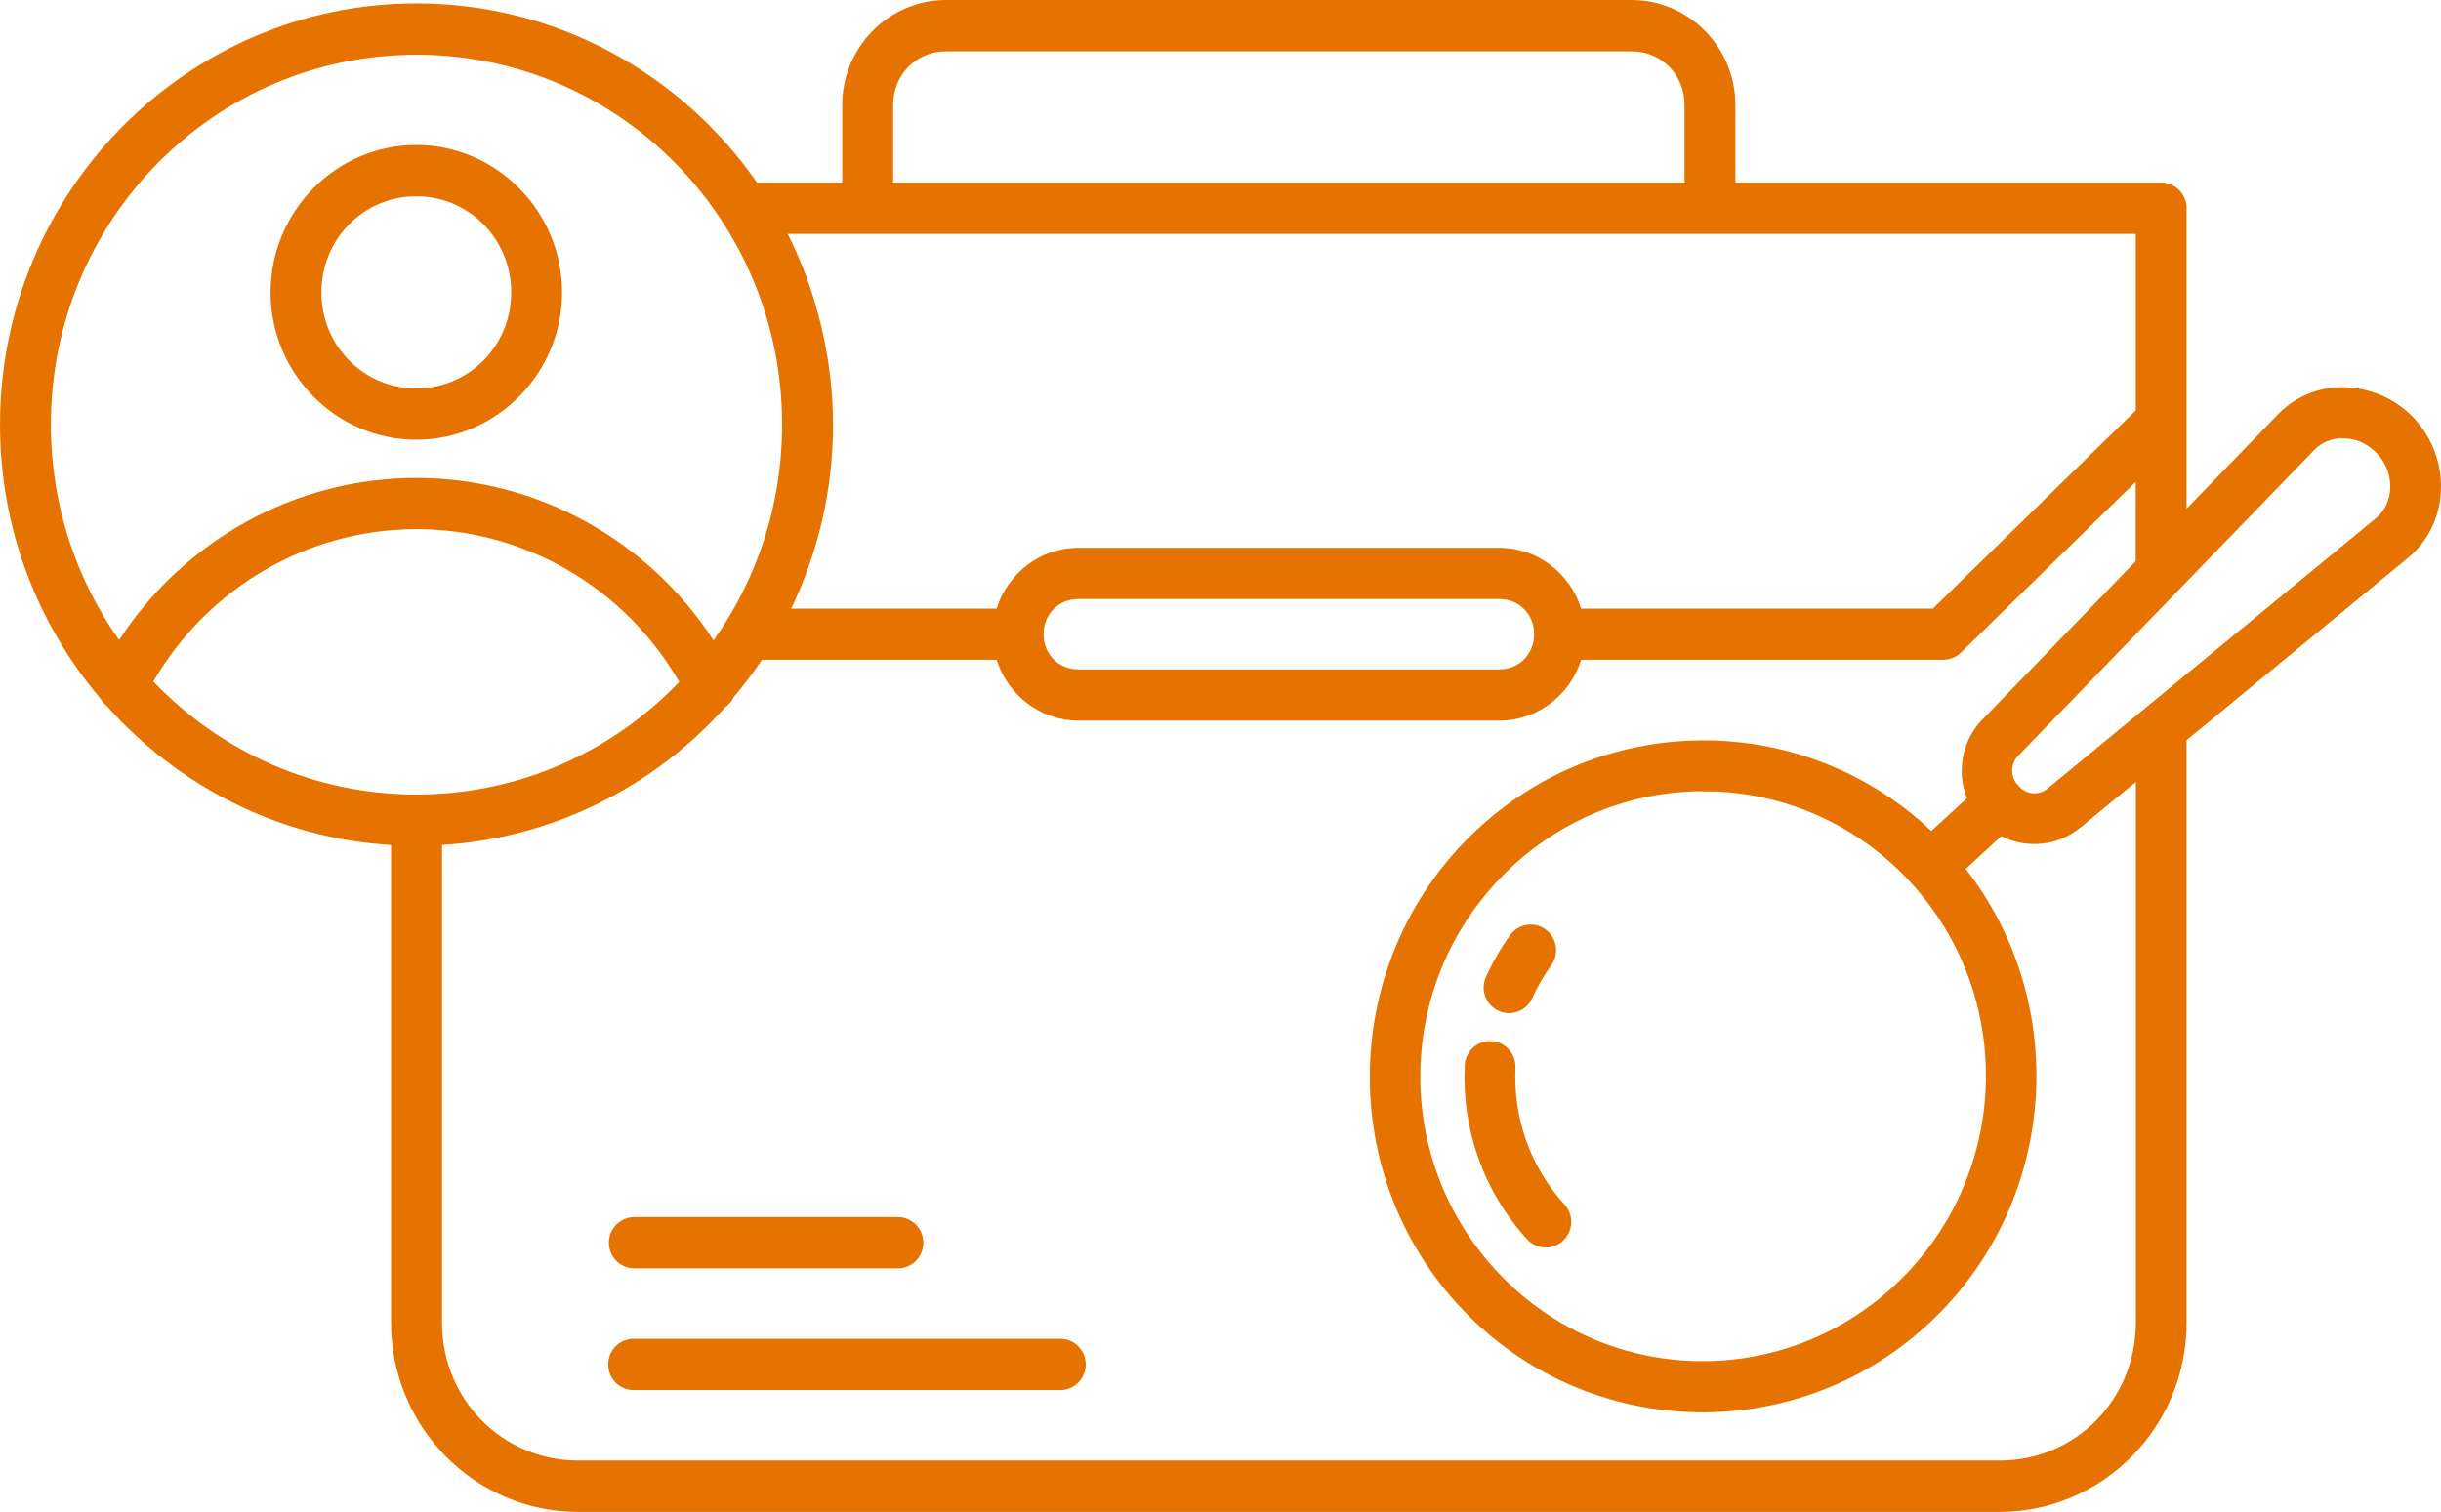 <?xml version="1.0" encoding="UTF-8"?>
<svg xmlns="http://www.w3.org/2000/svg" width="92" height="57" viewBox="0 0 92 57" fill="none">
  <g clip-path="url(#clip0_1047_216)">
    <path d="M35.651 0C33.502 0 31.744 1.781 31.744 3.95V6.883H28.533C25.692 2.801 21 0.128 15.697 0.128C7.037 0.128 0 7.251 0 16.009C0 19.947 1.426 23.552 3.779 26.329C3.839 26.433 3.918 26.524 4.011 26.6C6.687 29.619 10.486 31.599 14.739 31.858V49.868C14.739 53.801 17.898 57 21.789 57H75.36C79.251 57 82.411 53.801 82.411 49.868V27.905L90.755 21.034C92.353 19.717 92.376 17.301 91.027 15.814C90.352 15.07 89.417 14.652 88.472 14.604C87.527 14.549 86.571 14.881 85.851 15.626L82.412 19.178V7.851C82.412 7.316 81.984 6.884 81.455 6.884H65.406V3.951C65.406 1.781 63.648 0.001 61.499 0.001H35.651V0ZM35.651 1.936H61.499C62.617 1.936 63.489 2.816 63.489 3.951V6.884H33.662V3.951C33.662 2.816 34.534 1.936 35.652 1.936H35.651ZM15.697 2.063C23.318 2.063 29.477 8.294 29.477 16.009C29.477 19.049 28.519 21.855 26.894 24.143C24.436 20.357 20.24 18.026 15.699 18.017H15.698C11.155 18.02 6.954 20.344 4.489 24.128C2.872 21.843 1.917 19.043 1.917 16.011C1.917 8.296 8.077 2.064 15.697 2.064V2.063ZM15.689 5.466C12.666 5.466 10.197 7.967 10.197 11.023C10.197 14.079 12.667 16.578 15.689 16.578C18.712 16.578 21.184 14.077 21.184 11.023C21.184 7.968 18.713 5.466 15.689 5.466ZM15.689 7.4C17.674 7.4 19.267 9.009 19.267 11.023C19.267 13.037 17.676 14.644 15.689 14.644C13.703 14.644 12.114 13.035 12.114 11.023C12.114 9.01 13.704 7.4 15.689 7.4ZM29.687 8.819H32.715H32.737H80.496V15.473L72.847 22.946H59.593C59.181 21.623 57.953 20.651 56.513 20.651H40.641C39.201 20.651 37.973 21.623 37.562 22.946H29.817C30.827 20.849 31.396 18.496 31.396 16.009C31.396 13.523 30.778 10.979 29.689 8.819H29.687ZM88.247 16.532C88.737 16.5 89.246 16.718 89.614 17.122C90.266 17.84 90.249 18.956 89.549 19.535L77.293 29.628C77.271 29.645 77.249 29.663 77.229 29.683C76.902 29.985 76.45 29.982 76.13 29.683C76.093 29.632 76.05 29.584 76.002 29.543C75.749 29.198 75.785 28.748 76.111 28.444C76.126 28.43 76.139 28.415 76.154 28.4L87.222 16.965C87.499 16.678 87.868 16.532 88.247 16.52V16.534V16.532ZM80.494 18.165V21.159L74.781 27.061H74.778C73.954 27.856 73.728 29.072 74.13 30.094L72.791 31.329C70.538 29.198 67.67 28.05 64.754 27.924C61.539 27.783 58.267 28.877 55.711 31.237C50.595 35.957 50.236 43.992 54.912 49.145C59.588 54.295 67.553 54.643 72.668 49.922C77.545 45.42 78.098 37.911 74.087 32.758L75.425 31.524C76.385 32.011 77.586 31.902 78.444 31.17C78.458 31.16 78.472 31.149 78.487 31.137L80.499 29.48V49.864C80.499 52.762 78.226 55.063 75.367 55.063H21.795C18.935 55.063 16.66 52.762 16.66 49.864V31.855C20.881 31.595 24.657 29.645 27.329 26.664C27.465 26.57 27.573 26.443 27.645 26.294C28.027 25.841 28.386 25.368 28.717 24.874H37.563C37.974 26.197 39.204 27.169 40.642 27.169H56.514C57.954 27.169 59.183 26.197 59.594 24.874H73.237C73.486 24.874 73.725 24.778 73.904 24.605L80.494 18.166V18.165ZM15.694 19.949C19.788 19.949 23.547 22.16 25.601 25.708C23.097 28.326 19.589 29.954 15.697 29.954C11.805 29.954 8.284 28.32 5.78 25.694C7.84 22.15 11.601 19.953 15.694 19.949ZM40.639 22.584H56.511C57.251 22.584 57.82 23.157 57.82 23.91C57.82 24.664 57.25 25.237 56.511 25.237H40.639C39.898 25.237 39.33 24.664 39.33 23.91C39.33 23.157 39.898 22.584 40.639 22.584ZM64.16 29.838C64.33 29.838 64.499 29.841 64.671 29.838C67.392 29.958 70.067 31.125 72.055 33.314C76.03 37.694 75.727 44.47 71.375 48.487C67.022 52.504 60.299 52.209 56.324 47.829C52.349 43.449 52.651 36.675 57.002 32.657C59.042 30.774 61.604 29.838 64.159 29.827V29.837L64.16 29.838ZM57.703 34.856C57.386 34.853 57.088 35.006 56.907 35.267C56.555 35.754 56.258 36.272 56.014 36.808C55.901 37.042 55.887 37.312 55.974 37.556C56.061 37.801 56.242 38 56.477 38.109C56.712 38.218 56.979 38.227 57.22 38.133C57.461 38.04 57.655 37.853 57.757 37.614C57.948 37.193 58.183 36.786 58.458 36.403C58.675 36.112 58.709 35.722 58.55 35.396C58.391 35.07 58.065 34.86 57.703 34.856ZM56.189 39.25C55.66 39.235 55.219 39.655 55.203 40.188C55.148 41.347 55.317 42.517 55.707 43.629C56.097 44.74 56.712 45.792 57.548 46.713C57.719 46.905 57.959 47.02 58.214 47.033C58.468 47.045 58.719 46.954 58.908 46.78C59.097 46.605 59.209 46.362 59.219 46.104C59.229 45.846 59.137 45.595 58.962 45.405C58.301 44.678 57.82 43.853 57.514 42.98C57.208 42.109 57.076 41.187 57.117 40.273C57.132 40.013 57.042 39.757 56.867 39.564C56.692 39.37 56.447 39.258 56.189 39.25ZM23.917 45.883C23.661 45.881 23.414 45.982 23.232 46.163C23.051 46.345 22.948 46.593 22.948 46.851C22.948 47.109 23.05 47.358 23.232 47.539C23.414 47.721 23.661 47.822 23.917 47.819H33.831C34.087 47.822 34.334 47.721 34.516 47.539C34.698 47.358 34.8 47.109 34.8 46.851C34.8 46.593 34.698 46.345 34.516 46.163C34.334 45.981 34.087 45.881 33.831 45.883H23.917ZM39.939 50.472C39.939 50.472 39.932 50.472 39.928 50.474H23.916C23.656 50.464 23.402 50.561 23.215 50.743C23.027 50.926 22.922 51.177 22.922 51.439C22.922 51.701 23.027 51.953 23.215 52.136C23.402 52.318 23.655 52.416 23.916 52.406H39.928C40.188 52.416 40.438 52.318 40.626 52.138C40.814 51.956 40.92 51.706 40.922 51.444C40.923 51.182 40.82 50.931 40.633 50.748C40.449 50.565 40.197 50.465 39.938 50.472H39.939Z" fill="#E67300"></path>
  </g>
  <defs>
    <clipPath id="clip0_1047_216">
      <rect width="92" height="57" fill="white"></rect>
    </clipPath>
  </defs>
</svg>
